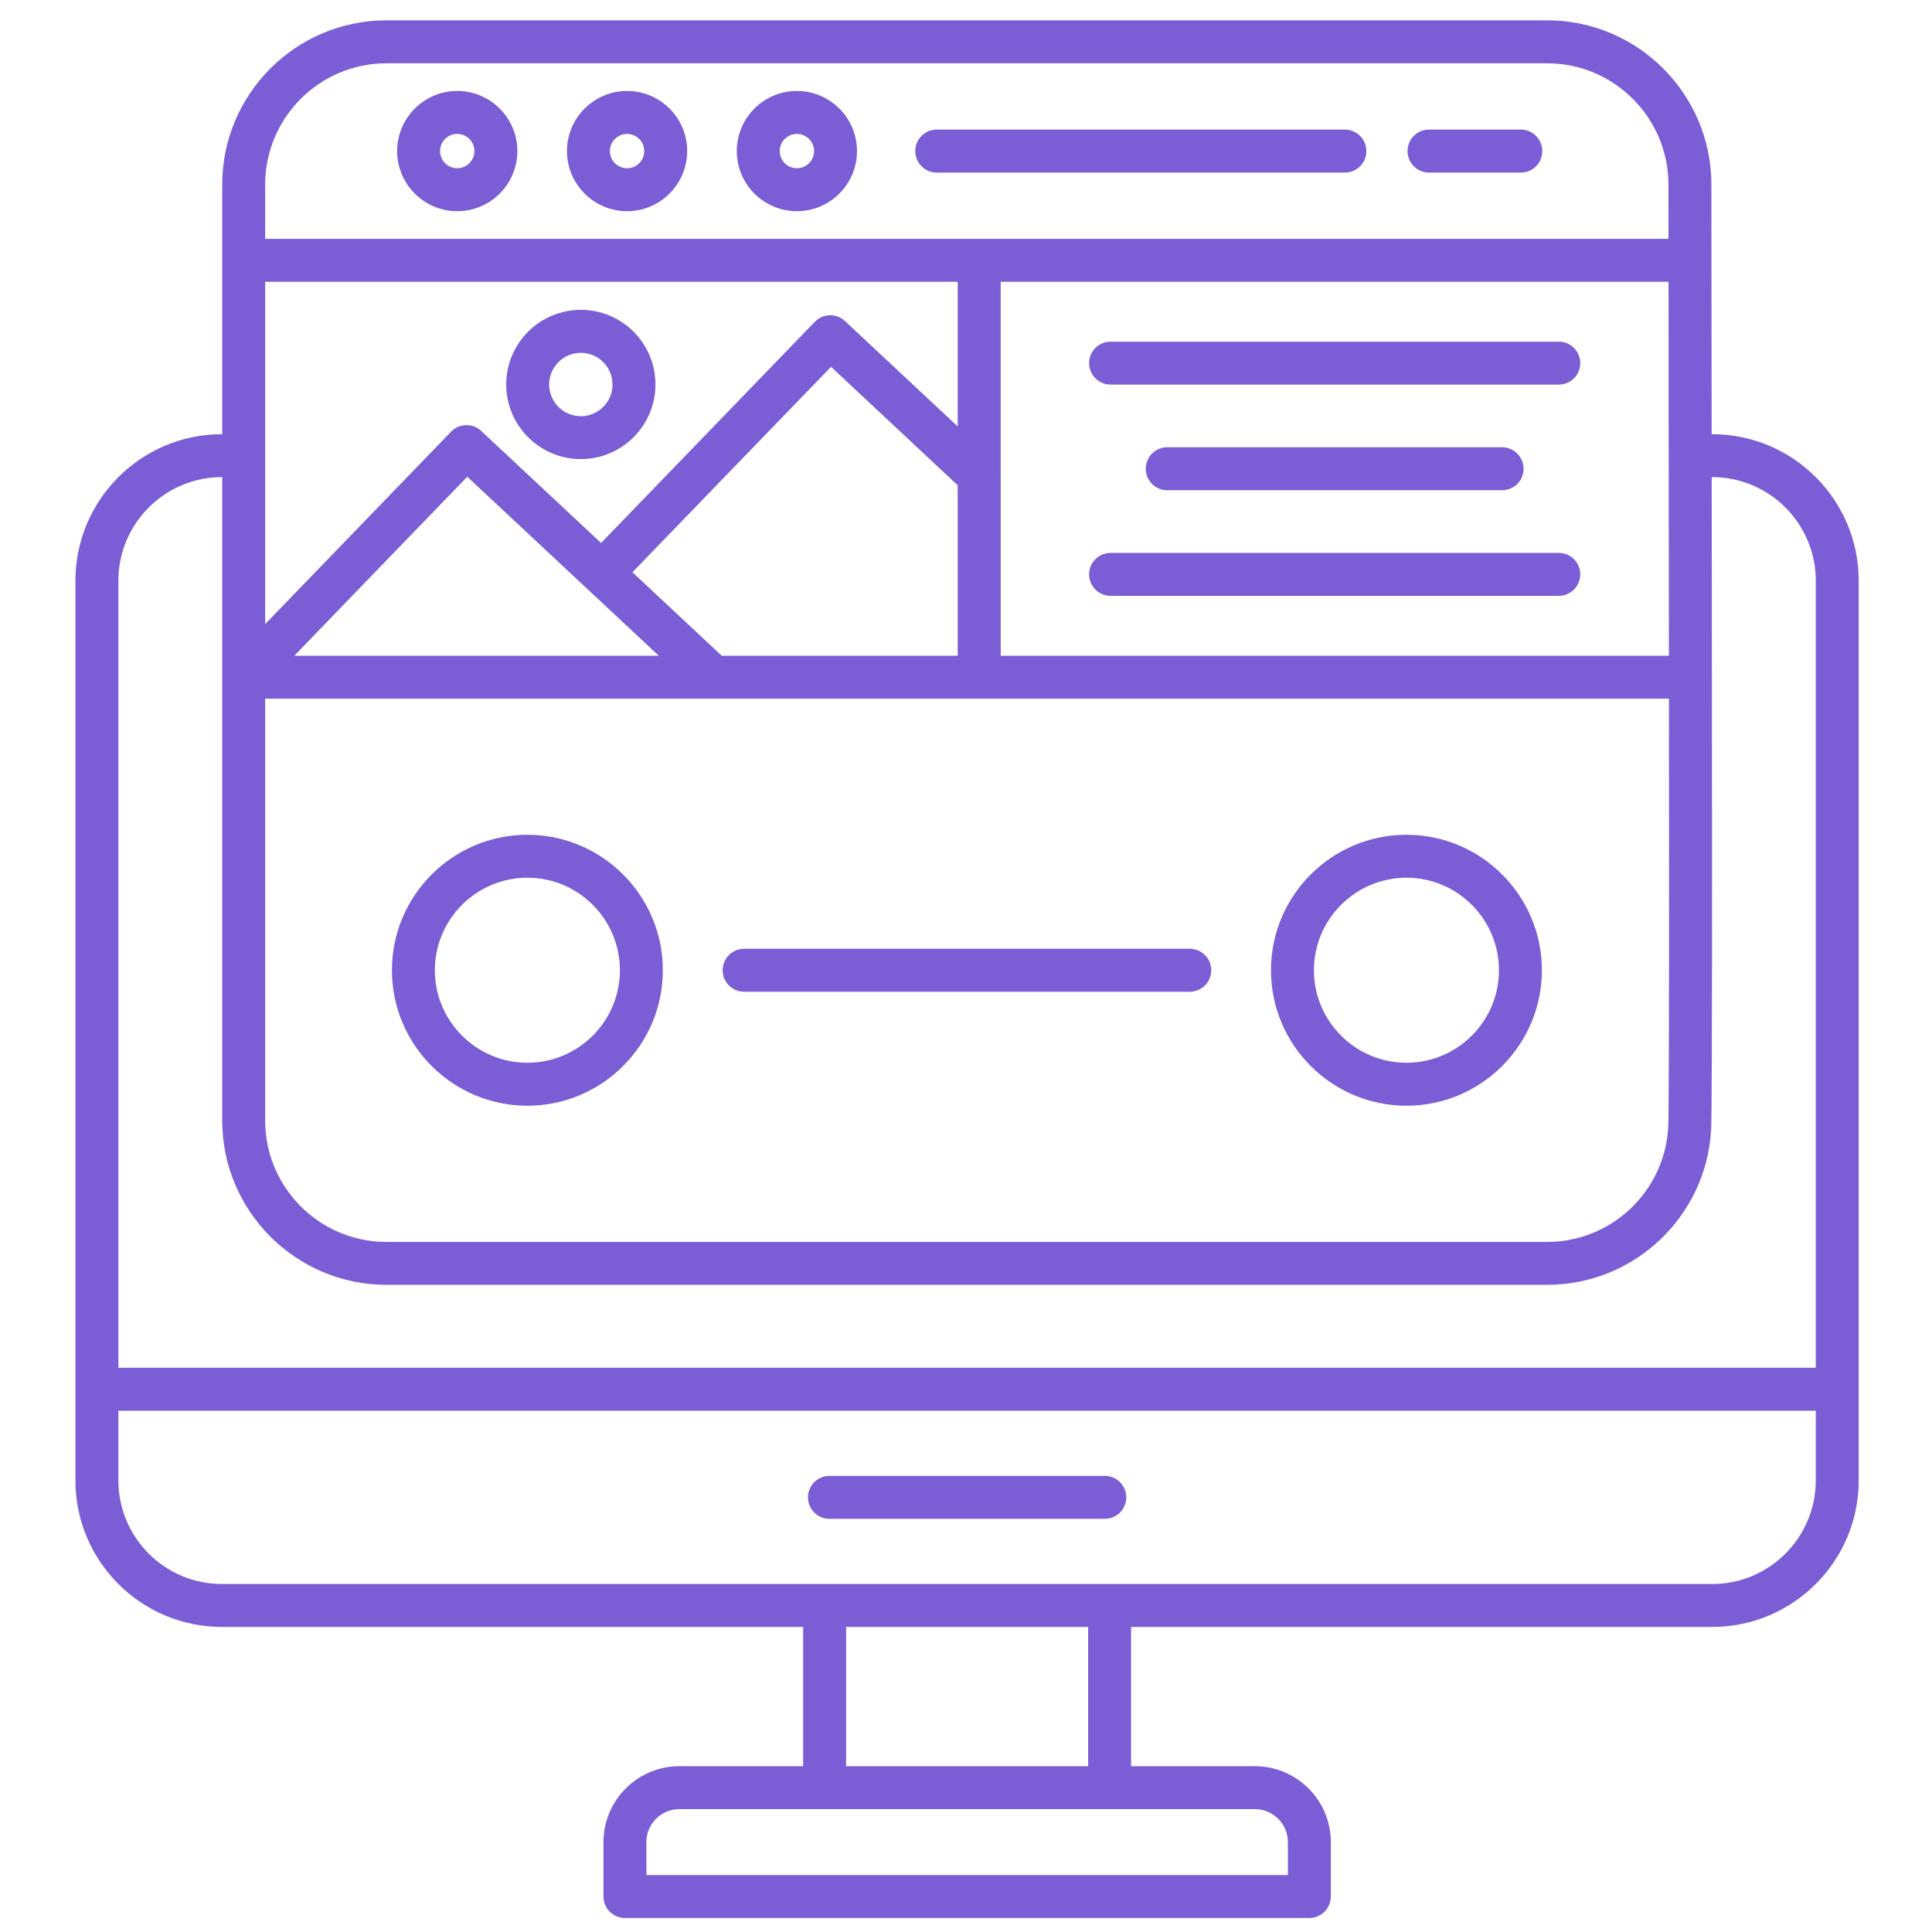 <svg width="50" height="50" viewBox="0 0 50 50" fill="none" xmlns="http://www.w3.org/2000/svg">
<path d="M40.341 9.953H28.741C28.434 9.953 28.186 9.704 28.186 9.398C28.186 9.091 28.434 8.842 28.741 8.842H40.341C40.648 8.842 40.897 9.091 40.897 9.398C40.897 9.704 40.648 9.953 40.341 9.953ZM38.874 12.687H30.208C29.901 12.687 29.652 12.438 29.652 12.131C29.652 11.824 29.901 11.575 30.208 11.575H38.874C39.181 11.575 39.43 11.824 39.43 12.131C39.43 12.438 39.181 12.687 38.874 12.687ZM40.341 15.42H28.741C28.434 15.42 28.186 15.171 28.186 14.864C28.186 14.558 28.434 14.309 28.741 14.309H40.341C40.648 14.309 40.897 14.558 40.897 14.864C40.897 15.171 40.648 15.42 40.341 15.42ZM13.649 28.616C11.716 28.616 10.143 27.043 10.143 25.11C10.143 23.177 11.716 21.604 13.649 21.604C15.582 21.604 17.154 23.177 17.154 25.11C17.154 27.043 15.582 28.616 13.649 28.616ZM13.649 22.715C12.329 22.715 11.254 23.79 11.254 25.11C11.254 26.43 12.329 27.504 13.649 27.504C14.969 27.504 16.043 26.43 16.043 25.11C16.043 23.79 14.97 22.715 13.649 22.715ZM36.399 28.616C34.465 28.616 32.893 27.043 32.893 25.11C32.893 23.177 34.465 21.604 36.399 21.604C38.332 21.604 39.904 23.177 39.904 25.11C39.904 27.043 38.332 28.616 36.399 28.616ZM36.399 22.715C35.079 22.715 34.004 23.79 34.004 25.11C34.004 26.43 35.079 27.504 36.399 27.504C37.719 27.504 38.793 26.43 38.793 25.11C38.793 23.79 37.72 22.715 36.399 22.715ZM30.791 25.666H19.258C18.951 25.666 18.702 25.417 18.702 25.11C18.702 24.803 18.951 24.554 19.258 24.554H30.791C31.098 24.554 31.347 24.803 31.347 25.11C31.347 25.418 31.098 25.666 30.791 25.666ZM25.341 18.081C25.034 18.081 24.785 17.832 24.785 17.526V6.737C24.785 6.43 25.034 6.181 25.341 6.181C25.648 6.181 25.897 6.43 25.897 6.737V17.526C25.897 17.832 25.648 18.081 25.341 18.081ZM25.341 18.081H18.458C18.317 18.081 18.181 18.028 18.079 17.931L15.197 15.237C15.088 15.134 15.024 14.993 15.021 14.844C15.018 14.695 15.073 14.551 15.177 14.444L21.088 8.328C21.299 8.11 21.645 8.101 21.867 8.308L25.721 11.911C25.833 12.017 25.898 12.163 25.898 12.317V17.524C25.897 17.832 25.648 18.081 25.341 18.081ZM18.677 16.97H24.785V12.559L21.507 9.493L16.368 14.81L18.677 16.97ZM18.458 18.081H6.307C6.083 18.081 5.882 17.948 5.796 17.742C5.709 17.537 5.752 17.3 5.908 17.139L11.674 11.172C11.886 10.954 12.232 10.945 12.453 11.152L18.837 17.119C19.003 17.274 19.058 17.517 18.974 17.729C18.89 17.941 18.686 18.081 18.458 18.081ZM7.617 16.97H17.049L12.093 12.338L7.617 16.97ZM15.032 11.881C13.968 11.881 13.101 11.015 13.101 9.95C13.101 8.884 13.967 8.019 15.032 8.019C16.098 8.019 16.963 8.884 16.963 9.95C16.963 11.015 16.097 11.881 15.032 11.881ZM15.032 9.131C14.58 9.131 14.212 9.499 14.212 9.951C14.212 10.403 14.58 10.771 15.032 10.771C15.484 10.771 15.852 10.403 15.852 9.951C15.852 9.498 15.484 9.131 15.032 9.131ZM44.314 42.105H5.743C3.653 42.105 1.952 40.406 1.952 38.314V15.028C1.952 12.938 3.652 11.237 5.743 11.237H6.307C6.613 11.237 6.862 11.486 6.862 11.792C6.862 12.099 6.613 12.348 6.307 12.348H5.743C4.266 12.348 3.064 13.55 3.064 15.028V38.314C3.064 39.792 4.267 40.994 5.743 40.994H44.313C45.791 40.994 46.992 39.792 46.992 38.314V15.028C46.992 13.55 45.79 12.348 44.313 12.348H43.741C43.434 12.348 43.185 12.099 43.185 11.792C43.185 11.486 43.434 11.237 43.741 11.237H44.313C46.403 11.237 48.103 12.937 48.103 15.028V38.314C48.104 40.404 46.404 42.105 44.314 42.105ZM40.04 33.251H10.002C7.659 33.251 5.751 31.344 5.751 29V4.777C5.751 2.433 7.658 0.526 10.002 0.526H40.039C42.382 0.526 44.29 2.432 44.29 4.777C44.29 6.216 44.293 8.604 44.297 11.341C44.309 20.802 44.316 28.68 44.283 29.247C44.152 31.492 42.289 33.251 40.04 33.251ZM10.002 1.638C8.271 1.638 6.862 3.046 6.862 4.778V29.001C6.862 30.732 8.271 32.141 10.002 32.141H40.039C41.7 32.141 43.077 30.842 43.173 29.183C43.207 28.603 43.194 18.628 43.185 11.343C43.182 8.607 43.179 6.217 43.179 4.778C43.179 3.047 41.771 1.638 40.039 1.638H10.002ZM43.741 18.081H6.307C6 18.081 5.751 17.832 5.751 17.526C5.751 17.219 6 16.97 6.307 16.97H43.741C44.048 16.97 44.297 17.219 44.297 17.526C44.297 17.832 44.048 18.081 43.741 18.081ZM43.734 7.292H6.307C6 7.292 5.751 7.043 5.751 6.737C5.751 6.43 6 6.181 6.307 6.181H43.733C44.04 6.181 44.289 6.43 44.289 6.737C44.289 7.043 44.041 7.292 43.734 7.292ZM11.833 5.466C10.976 5.466 10.278 4.768 10.278 3.91C10.278 3.052 10.976 2.354 11.833 2.354C12.691 2.354 13.389 3.052 13.389 3.91C13.389 4.768 12.692 5.466 11.833 5.466ZM11.833 3.466C11.588 3.466 11.389 3.664 11.389 3.91C11.389 4.156 11.588 4.354 11.833 4.354C12.079 4.354 12.278 4.156 12.278 3.91C12.278 3.664 12.079 3.466 11.833 3.466ZM16.229 5.466C15.371 5.466 14.673 4.768 14.673 3.91C14.673 3.052 15.371 2.354 16.229 2.354C17.087 2.354 17.784 3.052 17.784 3.91C17.784 4.768 17.085 5.466 16.229 5.466ZM16.229 3.466C15.983 3.466 15.784 3.664 15.784 3.91C15.784 4.156 15.983 4.354 16.229 4.354C16.474 4.354 16.673 4.156 16.673 3.91C16.673 3.664 16.473 3.466 16.229 3.466ZM20.623 5.466C19.765 5.466 19.068 4.768 19.068 3.91C19.068 3.052 19.765 2.354 20.623 2.354C21.481 2.354 22.179 3.052 22.179 3.91C22.179 4.768 21.481 5.466 20.623 5.466ZM20.623 3.466C20.378 3.466 20.179 3.664 20.179 3.91C20.179 4.156 20.378 4.354 20.623 4.354C20.869 4.354 21.068 4.156 21.068 3.91C21.068 3.664 20.868 3.466 20.623 3.466ZM34.806 4.466H24.242C23.936 4.466 23.687 4.217 23.687 3.91C23.687 3.603 23.936 3.354 24.242 3.354H34.806C35.112 3.354 35.361 3.603 35.361 3.91C35.361 4.217 35.112 4.466 34.806 4.466ZM39.359 4.466H36.982C36.675 4.466 36.427 4.217 36.427 3.91C36.427 3.603 36.675 3.354 36.982 3.354H39.359C39.666 3.354 39.914 3.603 39.914 3.91C39.914 4.217 39.667 4.466 39.359 4.466ZM33.884 49.638H16.173C15.867 49.638 15.618 49.389 15.618 49.082V47.673C15.618 46.59 16.499 45.709 17.582 45.709H32.477C33.56 45.709 34.441 46.59 34.441 47.673V49.082C34.44 49.389 34.192 49.638 33.884 49.638ZM16.729 48.527H33.33V47.673C33.33 47.203 32.948 46.82 32.477 46.82H17.581C17.111 46.82 16.728 47.202 16.728 47.673L16.729 48.527ZM28.717 46.821C28.41 46.821 28.161 46.572 28.161 46.266V41.55C28.161 41.243 28.41 40.994 28.717 40.994C29.023 40.994 29.272 41.243 29.272 41.55V46.266C29.272 46.572 29.023 46.821 28.717 46.821ZM21.341 46.821C21.034 46.821 20.785 46.572 20.785 46.266V41.55C20.785 41.243 21.034 40.994 21.341 40.994C21.648 40.994 21.897 41.243 21.897 41.55V46.266C21.897 46.572 21.648 46.821 21.341 46.821ZM47.549 36.509H2.509C2.202 36.509 1.953 36.26 1.953 35.953C1.953 35.647 2.202 35.398 2.509 35.398H47.549C47.855 35.398 48.104 35.647 48.104 35.953C48.104 36.26 47.855 36.509 47.549 36.509ZM28.592 39.307H21.465C21.159 39.307 20.91 39.058 20.91 38.751C20.91 38.444 21.159 38.196 21.465 38.196H28.592C28.899 38.196 29.148 38.444 29.148 38.751C29.148 39.058 28.899 39.307 28.592 39.307Z" fill="#7B5DD6"/>
</svg>
